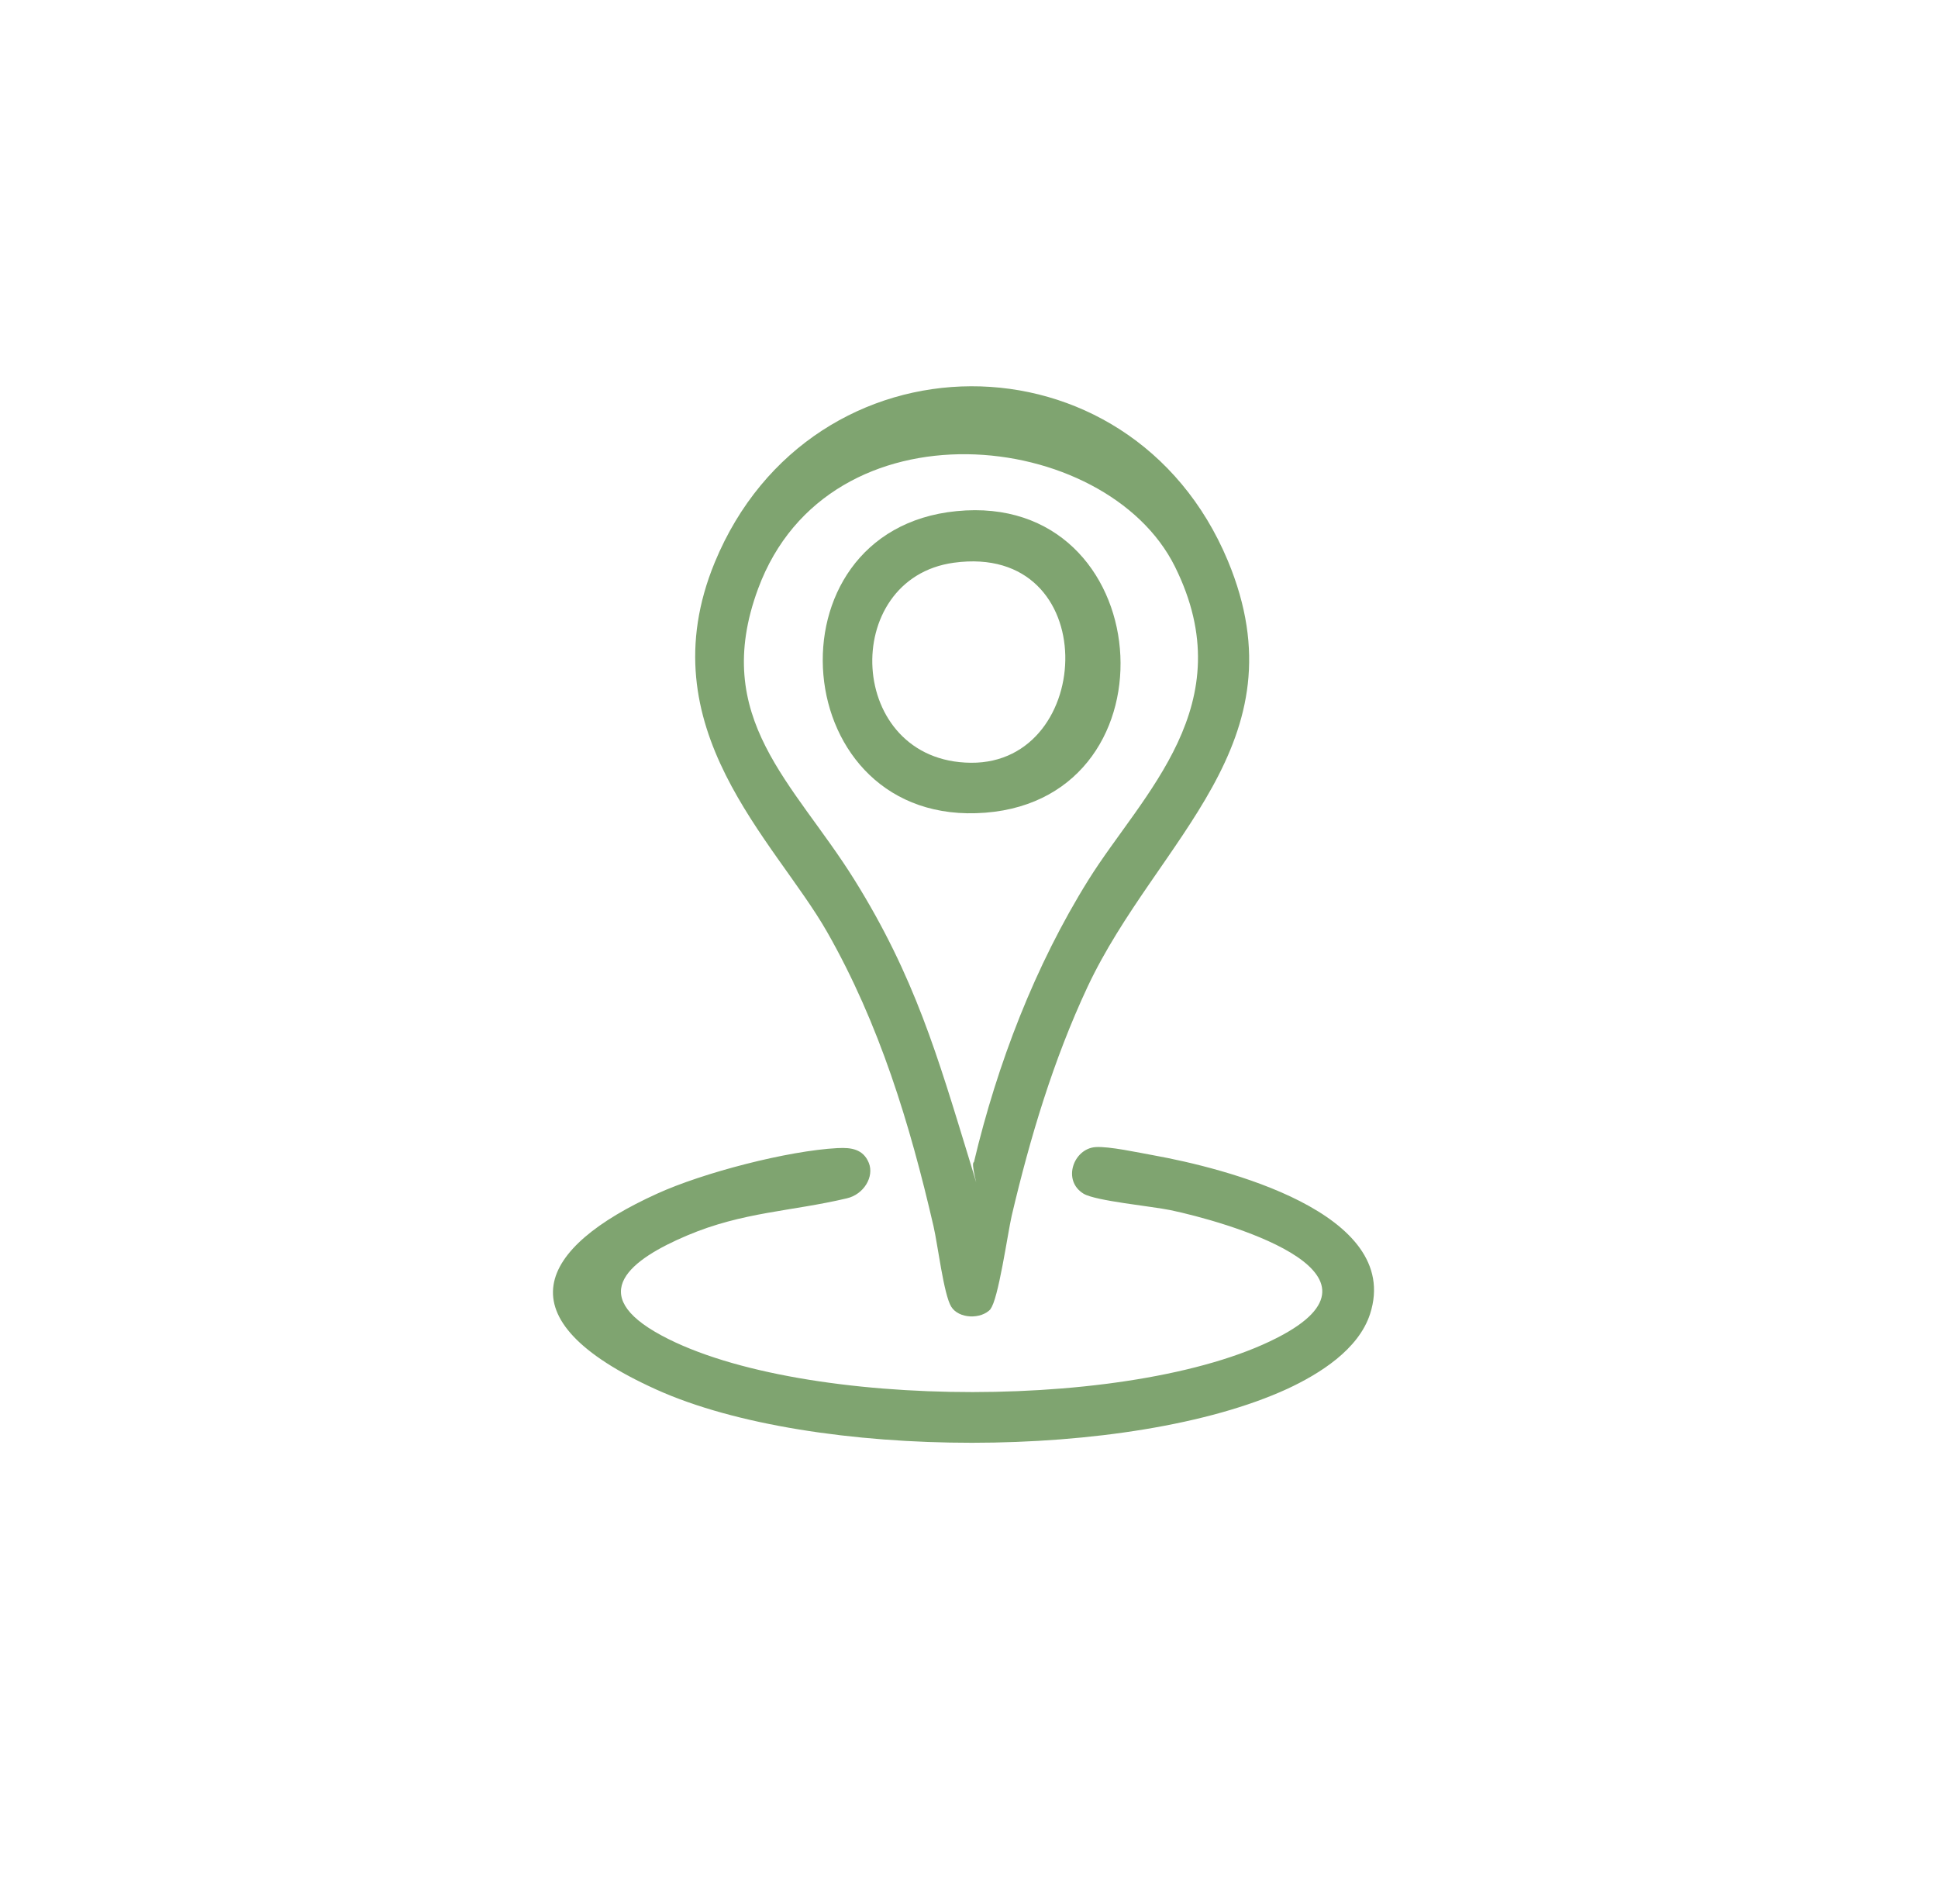 <?xml version="1.0" encoding="UTF-8"?>
<svg id="Ebene_1" xmlns="http://www.w3.org/2000/svg" version="1.1" viewBox="0 0 590 579.5">
  <!-- Generator: Adobe Illustrator 29.1.0, SVG Export Plug-In . SVG Version: 2.1.0 Build 142)  -->
  <defs>
    <style>
      .st0 {
        fill: #7fa470;
      }
    </style>
  </defs>
  <path class="st0" d="M301.6,398.5c-2.9,3.2-9.7,3-12-.7s-4.1-18.9-5.4-24.5c-7.2-31.2-16.5-61.7-32.4-89.6s-55-62-34.2-112.5c29.4-71.2,126.5-71.6,156.2-.5,23.2,55.7-21.6,84.8-42.7,129.7-10.4,22.2-17.5,45.9-23.1,69.7-1.2,5.2-4.1,25.8-6.5,28.4ZM296.5,353.8c7.1-29.9,18.6-59.9,34.9-86s47.2-53.2,26.3-95.3-105.4-51.4-126.9,6.7c-14.6,39.5,10.9,59.1,29.3,88.6s25.4,53.9,34.9,84.9-.5,1.3,1.5,1.1Z"/>
  <path class="st0" d="M255.2,349.5c3.9-.2,7.6.3,9.3,4.5s-1.5,9.6-6.7,10.8c-16.9,4-31.6,4.1-48.6,11.3s-31.4,17.8-7.7,30.5c42.7,22.9,146.6,23,189.1-.3,35.6-19.5-18.1-34.5-34.2-37.9-5.8-1.2-22.8-2.8-26.5-5-6.6-4-3.1-13.7,3.6-14.2,4.1-.3,13.2,1.7,17.7,2.5,21.1,3.8,75.9,17.4,65.9,48.3-3.5,10.8-15.3,18.2-25.2,22.8-47.7,21.9-144.3,21.8-192.1.2s-35.7-43.3.2-59.6c14-6.4,39.8-13.1,55-13.9Z"/>
  <path class="st0" d="M291.2,155.6c61.2-6.1,68.5,87.1,8.8,91.8-60.7,4.8-67.9-86-8.8-91.8ZM290.4,171.3c-35,4.8-32.8,60.6,5.2,60.9s40.3-67.1-5.2-60.9Z"/>
</svg>